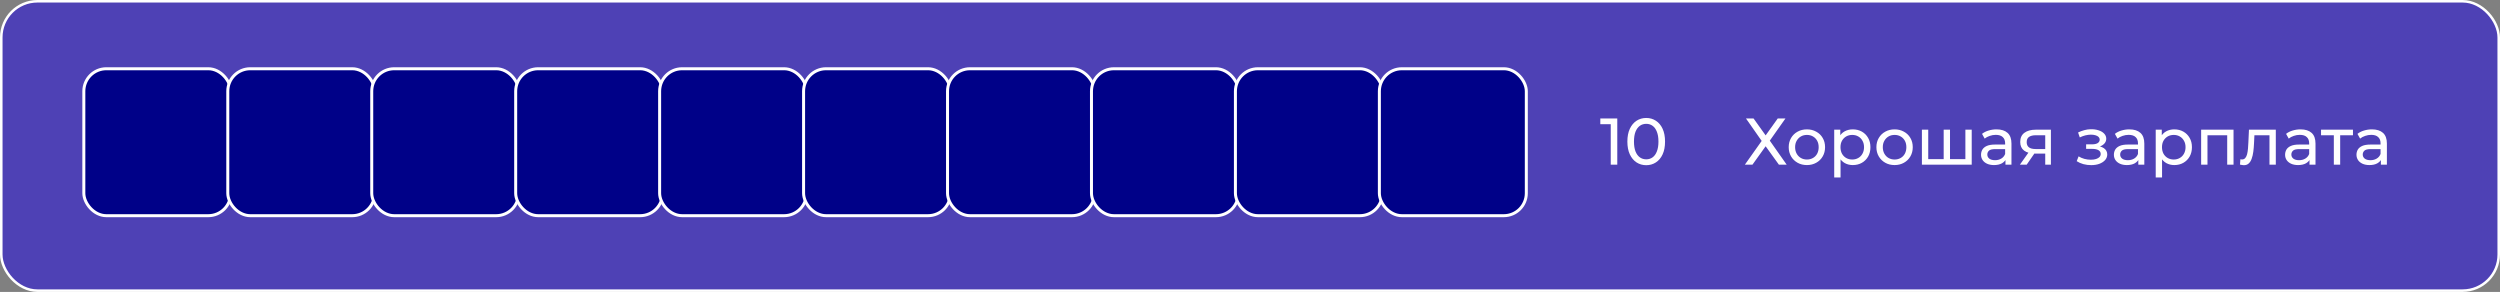 <?xml version="1.0" encoding="UTF-8"?> <svg xmlns="http://www.w3.org/2000/svg" width="334" height="39" viewBox="0 0 334 39" fill="none"><rect x="0" y="0" width="334" height="39" fill="#808080" stroke="none"/><rect x="0.17" y="0.17" width="333.66" height="38.66" rx="4.83" fill="#4E41B5"></rect><rect x="0.17" y="0.17" width="333.66" height="38.66" rx="4.83" stroke="white" stroke-width="0.34"></rect><rect x="11.2" y="9.184" width="19.632" height="19.632" rx="3.005" fill="#000188" stroke="white" stroke-width="0.401"></rect><rect x="30.432" y="9.184" width="19.632" height="19.632" rx="3.005" fill="#000188" stroke="white" stroke-width="0.401"></rect><rect x="49.663" y="9.184" width="19.632" height="19.632" rx="3.005" fill="#000188" stroke="white" stroke-width="0.401"></rect><rect x="68.895" y="9.184" width="19.632" height="19.632" rx="3.005" fill="#000188" stroke="white" stroke-width="0.401"></rect><rect x="88.126" y="9.184" width="19.632" height="19.632" rx="3.005" fill="#000188" stroke="white" stroke-width="0.401"></rect><rect x="107.358" y="9.184" width="19.632" height="19.632" rx="3.005" fill="#000188" stroke="white" stroke-width="0.401"></rect><rect x="126.589" y="9.184" width="19.632" height="19.632" rx="3.005" fill="#000188" stroke="white" stroke-width="0.401"></rect><rect x="145.821" y="9.184" width="19.632" height="19.632" rx="3.005" fill="#000188" stroke="white" stroke-width="0.401"></rect><rect x="165.052" y="9.184" width="19.632" height="19.632" rx="3.005" fill="#000188" stroke="white" stroke-width="0.401"></rect><rect x="184.284" y="9.184" width="19.632" height="19.632" rx="3.005" fill="#000188" stroke="white" stroke-width="0.401"></rect><path d="M215.195 22V16.183L215.574 16.597H213.802V15.83H216.068V22H215.195ZM219.938 22.07C219.456 22.07 219.025 21.947 218.643 21.7C218.267 21.453 217.967 21.095 217.744 20.625C217.526 20.155 217.417 19.585 217.417 18.915C217.417 18.245 217.526 17.675 217.744 17.205C217.967 16.735 218.267 16.376 218.643 16.13C219.025 15.883 219.456 15.759 219.938 15.759C220.414 15.759 220.843 15.883 221.225 16.13C221.607 16.376 221.907 16.735 222.124 17.205C222.342 17.675 222.45 18.245 222.45 18.915C222.45 19.585 222.342 20.155 222.124 20.625C221.907 21.095 221.607 21.453 221.225 21.7C220.843 21.947 220.414 22.07 219.938 22.07ZM219.938 21.286C220.262 21.286 220.544 21.198 220.785 21.022C221.031 20.845 221.222 20.581 221.357 20.228C221.498 19.876 221.569 19.438 221.569 18.915C221.569 18.392 221.498 17.954 221.357 17.602C221.222 17.249 221.031 16.985 220.785 16.808C220.544 16.632 220.262 16.544 219.938 16.544C219.615 16.544 219.33 16.632 219.083 16.808C218.837 16.985 218.643 17.249 218.502 17.602C218.366 17.954 218.299 18.392 218.299 18.915C218.299 19.438 218.366 19.876 218.502 20.228C218.643 20.581 218.837 20.845 219.083 21.022C219.33 21.198 219.615 21.286 219.938 21.286Z" fill="white"></path><path d="M233.263 15.83H234.277L235.89 18.086L237.503 15.83H238.534L236.445 18.792L238.702 22H237.661L235.89 19.541L234.127 22H233.113L235.361 18.827L233.263 15.83ZM241.405 22.053C240.935 22.053 240.518 21.95 240.153 21.744C239.789 21.539 239.501 21.257 239.289 20.898C239.078 20.534 238.972 20.122 238.972 19.664C238.972 19.2 239.078 18.789 239.289 18.43C239.501 18.072 239.789 17.793 240.153 17.593C240.518 17.387 240.935 17.284 241.405 17.284C241.869 17.284 242.283 17.387 242.648 17.593C243.018 17.793 243.306 18.072 243.512 18.43C243.723 18.783 243.829 19.194 243.829 19.664C243.829 20.128 243.723 20.54 243.512 20.898C243.306 21.257 243.018 21.539 242.648 21.744C242.283 21.95 241.869 22.053 241.405 22.053ZM241.405 21.312C241.705 21.312 241.972 21.245 242.207 21.11C242.448 20.975 242.636 20.784 242.771 20.537C242.906 20.284 242.974 19.993 242.974 19.664C242.974 19.329 242.906 19.041 242.771 18.8C242.636 18.554 242.448 18.363 242.207 18.227C241.972 18.092 241.705 18.025 241.405 18.025C241.105 18.025 240.838 18.092 240.603 18.227C240.368 18.363 240.18 18.554 240.039 18.8C239.898 19.041 239.827 19.329 239.827 19.664C239.827 19.993 239.898 20.284 240.039 20.537C240.18 20.784 240.368 20.975 240.603 21.11C240.838 21.245 241.105 21.312 241.405 21.312ZM247.528 22.053C247.14 22.053 246.784 21.965 246.461 21.788C246.144 21.606 245.888 21.339 245.694 20.986C245.506 20.634 245.412 20.193 245.412 19.664C245.412 19.135 245.503 18.695 245.685 18.342C245.873 17.989 246.126 17.725 246.443 17.549C246.767 17.372 247.128 17.284 247.528 17.284C247.986 17.284 248.391 17.384 248.744 17.584C249.097 17.784 249.376 18.063 249.581 18.421C249.787 18.774 249.89 19.188 249.89 19.664C249.89 20.14 249.787 20.557 249.581 20.916C249.376 21.274 249.097 21.553 248.744 21.753C248.391 21.953 247.986 22.053 247.528 22.053ZM245.051 23.71V17.328H245.862V18.589L245.809 19.673L245.897 20.757V23.71H245.051ZM247.457 21.312C247.757 21.312 248.024 21.245 248.259 21.11C248.5 20.975 248.688 20.784 248.823 20.537C248.964 20.284 249.035 19.993 249.035 19.664C249.035 19.329 248.964 19.041 248.823 18.8C248.688 18.554 248.5 18.363 248.259 18.227C248.024 18.092 247.757 18.025 247.457 18.025C247.163 18.025 246.896 18.092 246.655 18.227C246.42 18.363 246.232 18.554 246.091 18.8C245.956 19.041 245.888 19.329 245.888 19.664C245.888 19.993 245.956 20.284 246.091 20.537C246.232 20.784 246.42 20.975 246.655 21.11C246.896 21.245 247.163 21.312 247.457 21.312ZM253.12 22.053C252.65 22.053 252.233 21.95 251.869 21.744C251.504 21.539 251.216 21.257 251.005 20.898C250.793 20.534 250.687 20.122 250.687 19.664C250.687 19.2 250.793 18.789 251.005 18.43C251.216 18.072 251.504 17.793 251.869 17.593C252.233 17.387 252.65 17.284 253.12 17.284C253.584 17.284 253.999 17.387 254.363 17.593C254.733 17.793 255.021 18.072 255.227 18.43C255.438 18.783 255.544 19.194 255.544 19.664C255.544 20.128 255.438 20.54 255.227 20.898C255.021 21.257 254.733 21.539 254.363 21.744C253.999 21.95 253.584 22.053 253.12 22.053ZM253.12 21.312C253.42 21.312 253.687 21.245 253.922 21.11C254.163 20.975 254.351 20.784 254.486 20.537C254.622 20.284 254.689 19.993 254.689 19.664C254.689 19.329 254.622 19.041 254.486 18.8C254.351 18.554 254.163 18.363 253.922 18.227C253.687 18.092 253.42 18.025 253.12 18.025C252.82 18.025 252.553 18.092 252.318 18.227C252.083 18.363 251.895 18.554 251.754 18.8C251.613 19.041 251.542 19.329 251.542 19.664C251.542 19.993 251.613 20.284 251.754 20.537C251.895 20.784 252.083 20.975 252.318 21.11C252.553 21.245 252.82 21.312 253.12 21.312ZM259.869 21.26L259.675 21.48V17.328H260.521V21.48L260.309 21.26H262.777L262.575 21.48V17.328H263.421V22H256.766V17.328H257.612V21.48L257.409 21.26H259.869ZM267.929 22V21.013L267.885 20.828V19.144C267.885 18.786 267.779 18.509 267.567 18.316C267.362 18.116 267.05 18.016 266.633 18.016C266.357 18.016 266.086 18.063 265.822 18.157C265.558 18.245 265.334 18.366 265.152 18.518L264.8 17.884C265.04 17.69 265.328 17.543 265.663 17.443C266.004 17.337 266.36 17.284 266.73 17.284C267.37 17.284 267.864 17.44 268.211 17.752C268.557 18.063 268.731 18.539 268.731 19.179V22H267.929ZM266.395 22.053C266.048 22.053 265.743 21.994 265.478 21.877C265.22 21.759 265.02 21.598 264.879 21.392C264.738 21.18 264.667 20.942 264.667 20.678C264.667 20.425 264.726 20.196 264.844 19.99C264.967 19.785 265.164 19.62 265.434 19.497C265.71 19.373 266.081 19.312 266.545 19.312H268.026V19.92H266.58C266.157 19.92 265.872 19.99 265.725 20.131C265.578 20.272 265.505 20.443 265.505 20.643C265.505 20.872 265.596 21.057 265.778 21.198C265.96 21.333 266.213 21.401 266.536 21.401C266.853 21.401 267.13 21.33 267.365 21.189C267.605 21.048 267.779 20.842 267.885 20.572L268.052 21.154C267.94 21.43 267.744 21.65 267.462 21.815C267.179 21.974 266.824 22.053 266.395 22.053ZM273.243 22V20.36L273.375 20.519H271.885C271.262 20.519 270.775 20.387 270.422 20.122C270.075 19.858 269.902 19.473 269.902 18.968C269.902 18.427 270.087 18.019 270.457 17.743C270.833 17.466 271.333 17.328 271.956 17.328H274.001V22H273.243ZM269.858 22L271.127 20.211H272L270.766 22H269.858ZM273.243 20.096V17.831L273.375 18.069H271.982C271.594 18.069 271.295 18.142 271.083 18.289C270.872 18.43 270.766 18.665 270.766 18.994C270.766 19.605 271.159 19.911 271.947 19.911H273.375L273.243 20.096ZM279.385 22.062C279.032 22.062 278.686 22.018 278.345 21.93C278.01 21.835 277.71 21.703 277.446 21.533L277.701 20.889C277.925 21.03 278.18 21.142 278.468 21.224C278.756 21.301 279.047 21.339 279.341 21.339C279.611 21.339 279.843 21.307 280.037 21.242C280.237 21.177 280.39 21.089 280.496 20.977C280.601 20.86 280.654 20.725 280.654 20.572C280.654 20.355 280.557 20.187 280.363 20.07C280.17 19.952 279.899 19.893 279.553 19.893H278.706V19.285H279.5C279.705 19.285 279.885 19.262 280.037 19.215C280.19 19.168 280.308 19.097 280.39 19.003C280.478 18.903 280.522 18.789 280.522 18.659C280.522 18.518 280.472 18.398 280.372 18.298C280.272 18.198 280.131 18.122 279.949 18.069C279.773 18.016 279.564 17.989 279.323 17.989C279.088 17.995 278.847 18.028 278.601 18.086C278.36 18.145 278.113 18.236 277.86 18.36L277.631 17.699C277.913 17.563 278.189 17.461 278.46 17.39C278.736 17.314 279.009 17.273 279.279 17.267C279.685 17.255 280.046 17.302 280.363 17.408C280.681 17.508 280.93 17.654 281.113 17.848C281.301 18.042 281.395 18.271 281.395 18.536C281.395 18.759 281.324 18.959 281.183 19.135C281.042 19.306 280.854 19.441 280.619 19.541C280.384 19.641 280.114 19.691 279.808 19.691L279.843 19.488C280.366 19.488 280.778 19.591 281.077 19.796C281.377 20.002 281.527 20.281 281.527 20.634C281.527 20.916 281.433 21.166 281.245 21.383C281.057 21.595 280.801 21.762 280.478 21.885C280.161 22.003 279.796 22.062 279.385 22.062ZM285.678 22V21.013L285.634 20.828V19.144C285.634 18.786 285.528 18.509 285.317 18.316C285.111 18.116 284.8 18.016 284.382 18.016C284.106 18.016 283.836 18.063 283.571 18.157C283.307 18.245 283.084 18.366 282.902 18.518L282.549 17.884C282.79 17.69 283.078 17.543 283.413 17.443C283.754 17.337 284.109 17.284 284.479 17.284C285.12 17.284 285.613 17.44 285.96 17.752C286.307 18.063 286.48 18.539 286.48 19.179V22H285.678ZM284.144 22.053C283.798 22.053 283.492 21.994 283.228 21.877C282.969 21.759 282.769 21.598 282.628 21.392C282.487 21.18 282.417 20.942 282.417 20.678C282.417 20.425 282.475 20.196 282.593 19.99C282.716 19.785 282.913 19.62 283.184 19.497C283.46 19.373 283.83 19.312 284.294 19.312H285.775V19.92H284.329C283.906 19.92 283.621 19.99 283.474 20.131C283.328 20.272 283.254 20.443 283.254 20.643C283.254 20.872 283.345 21.057 283.527 21.198C283.709 21.333 283.962 21.401 284.285 21.401C284.603 21.401 284.879 21.33 285.114 21.189C285.355 21.048 285.528 20.842 285.634 20.572L285.801 21.154C285.69 21.43 285.493 21.65 285.211 21.815C284.929 21.974 284.573 22.053 284.144 22.053ZM290.481 22.053C290.093 22.053 289.737 21.965 289.414 21.788C289.097 21.606 288.841 21.339 288.647 20.986C288.459 20.634 288.365 20.193 288.365 19.664C288.365 19.135 288.456 18.695 288.639 18.342C288.827 17.989 289.079 17.725 289.397 17.549C289.72 17.372 290.081 17.284 290.481 17.284C290.939 17.284 291.345 17.384 291.697 17.584C292.05 17.784 292.329 18.063 292.535 18.421C292.74 18.774 292.843 19.188 292.843 19.664C292.843 20.14 292.74 20.557 292.535 20.916C292.329 21.274 292.05 21.553 291.697 21.753C291.345 21.953 290.939 22.053 290.481 22.053ZM288.004 23.71V17.328H288.815V18.589L288.762 19.673L288.85 20.757V23.71H288.004ZM290.41 21.312C290.71 21.312 290.977 21.245 291.212 21.11C291.453 20.975 291.641 20.784 291.776 20.537C291.917 20.284 291.988 19.993 291.988 19.664C291.988 19.329 291.917 19.041 291.776 18.8C291.641 18.554 291.453 18.363 291.212 18.227C290.977 18.092 290.71 18.025 290.41 18.025C290.116 18.025 289.849 18.092 289.608 18.227C289.373 18.363 289.185 18.554 289.044 18.8C288.909 19.041 288.841 19.329 288.841 19.664C288.841 19.993 288.909 20.284 289.044 20.537C289.185 20.784 289.373 20.975 289.608 21.11C289.849 21.245 290.116 21.312 290.41 21.312ZM294.072 22V17.328H298.4V22H297.554V17.857L297.757 18.069H294.716L294.919 17.857V22H294.072ZM299.262 21.991L299.315 21.277C299.356 21.283 299.394 21.289 299.429 21.295C299.465 21.301 299.497 21.304 299.526 21.304C299.714 21.304 299.861 21.239 299.967 21.11C300.079 20.98 300.161 20.81 300.214 20.599C300.267 20.381 300.305 20.137 300.329 19.867C300.352 19.597 300.37 19.326 300.381 19.056L300.461 17.328H304.048V22H303.202V17.822L303.405 18.069H301.007L301.201 17.813L301.139 19.109C301.122 19.52 301.089 19.905 301.042 20.264C300.995 20.622 300.922 20.936 300.822 21.207C300.728 21.477 300.596 21.689 300.425 21.841C300.261 21.994 300.046 22.07 299.782 22.07C299.706 22.07 299.623 22.062 299.535 22.044C299.453 22.032 299.362 22.015 299.262 21.991ZM308.549 22V21.013L308.505 20.828V19.144C308.505 18.786 308.399 18.509 308.188 18.316C307.982 18.116 307.671 18.016 307.253 18.016C306.977 18.016 306.707 18.063 306.442 18.157C306.178 18.245 305.955 18.366 305.773 18.518L305.42 17.884C305.661 17.69 305.949 17.543 306.284 17.443C306.625 17.337 306.98 17.284 307.35 17.284C307.991 17.284 308.484 17.44 308.831 17.752C309.178 18.063 309.351 18.539 309.351 19.179V22H308.549ZM307.015 22.053C306.669 22.053 306.363 21.994 306.099 21.877C305.84 21.759 305.64 21.598 305.499 21.392C305.358 21.18 305.288 20.942 305.288 20.678C305.288 20.425 305.347 20.196 305.464 19.99C305.587 19.785 305.784 19.62 306.055 19.497C306.331 19.373 306.701 19.312 307.165 19.312H308.646V19.92H307.2C306.777 19.92 306.492 19.99 306.345 20.131C306.199 20.272 306.125 20.443 306.125 20.643C306.125 20.872 306.216 21.057 306.398 21.198C306.581 21.333 306.833 21.401 307.156 21.401C307.474 21.401 307.75 21.33 307.985 21.189C308.226 21.048 308.399 20.842 308.505 20.572L308.672 21.154C308.561 21.43 308.364 21.65 308.082 21.815C307.8 21.974 307.444 22.053 307.015 22.053ZM311.8 22V17.848L312.012 18.069H310.09V17.328H314.357V18.069H312.444L312.647 17.848V22H311.8ZM318.087 22V21.013L318.042 20.828V19.144C318.042 18.786 317.937 18.509 317.725 18.316C317.519 18.116 317.208 18.016 316.791 18.016C316.515 18.016 316.244 18.063 315.98 18.157C315.715 18.245 315.492 18.366 315.31 18.518L314.957 17.884C315.198 17.69 315.486 17.543 315.821 17.443C316.162 17.337 316.518 17.284 316.888 17.284C317.528 17.284 318.022 17.44 318.369 17.752C318.715 18.063 318.889 18.539 318.889 19.179V22H318.087ZM316.553 22.053C316.206 22.053 315.901 21.994 315.636 21.877C315.378 21.759 315.178 21.598 315.037 21.392C314.896 21.18 314.825 20.942 314.825 20.678C314.825 20.425 314.884 20.196 315.002 19.99C315.125 19.785 315.322 19.62 315.592 19.497C315.868 19.373 316.238 19.312 316.703 19.312H318.184V19.92H316.738C316.315 19.92 316.03 19.99 315.883 20.131C315.736 20.272 315.663 20.443 315.663 20.643C315.663 20.872 315.754 21.057 315.936 21.198C316.118 21.333 316.371 21.401 316.694 21.401C317.011 21.401 317.287 21.33 317.522 21.189C317.763 21.048 317.937 20.842 318.042 20.572L318.21 21.154C318.098 21.43 317.901 21.65 317.619 21.815C317.337 21.974 316.982 22.053 316.553 22.053Z" fill="white"></path></svg> 